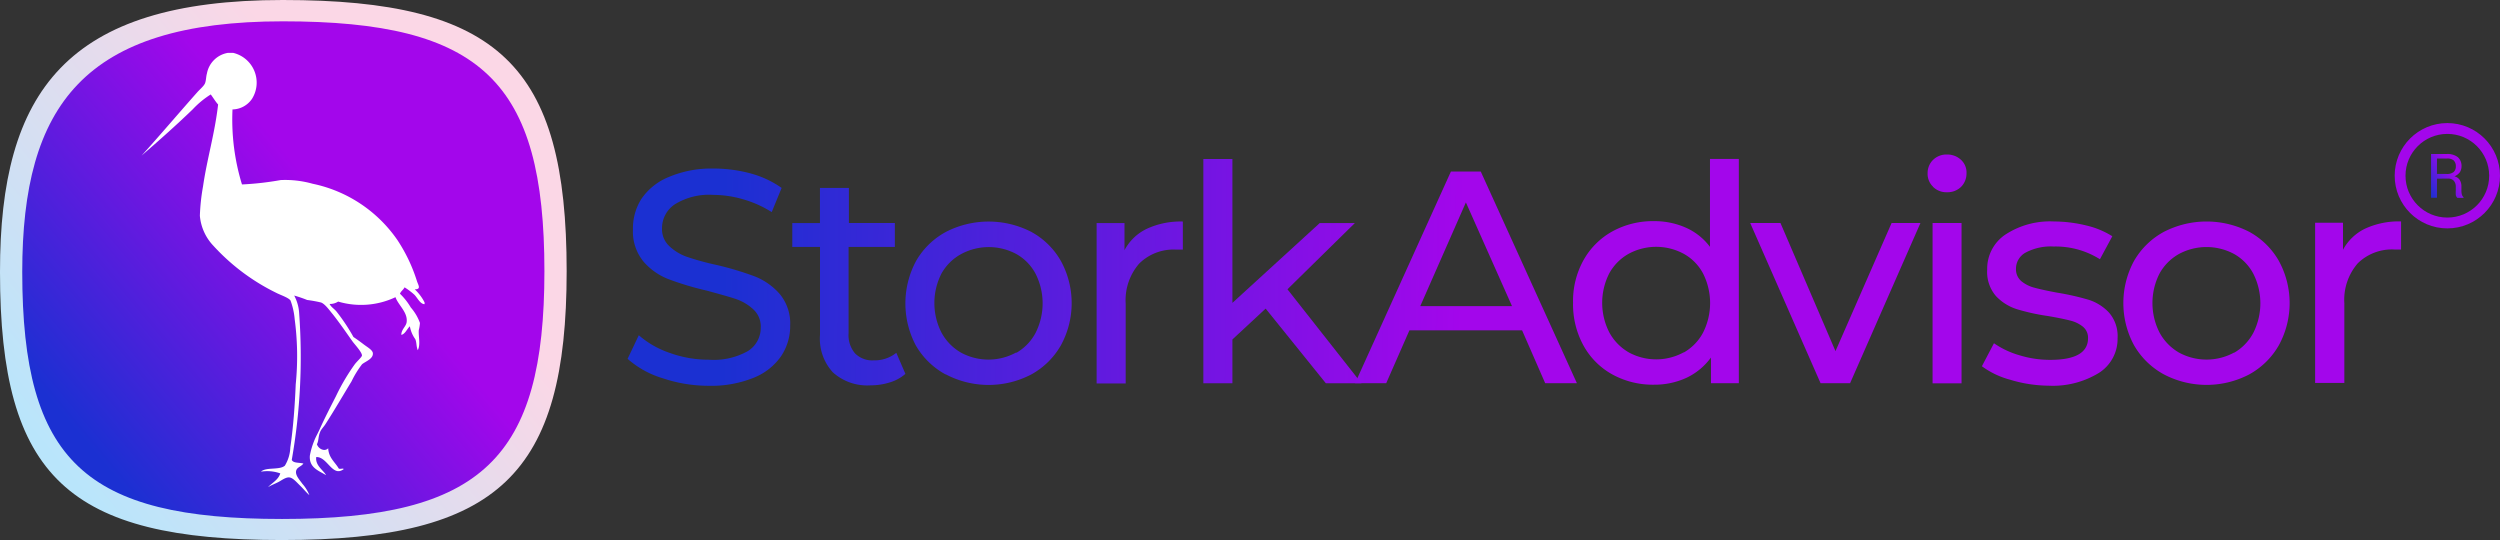 <?xml version="1.0" encoding="UTF-8"?> <svg xmlns="http://www.w3.org/2000/svg" xmlns:xlink="http://www.w3.org/1999/xlink" width="46.192" height="9.978" viewBox="0 0 46.192 9.978"><rect x="0" y="0" width="46.192" height="9.978" fill="#333333" stroke="none"/><defs><linearGradient id="linear-gradient" x1="0.086" y1="0.838" x2="0.923" y2="0.169" gradientUnits="objectBoundingBox"><stop offset="0" stop-color="#b9e5fb"></stop><stop offset="0.74" stop-color="#fbd7e6"></stop></linearGradient><linearGradient id="linear-gradient-2" x1="0.086" y1="0.838" x2="0.923" y2="0.169" gradientUnits="objectBoundingBox"><stop offset="0.02" stop-color="#1b30d2"></stop><stop offset="0.64" stop-color="#a306eb"></stop></linearGradient><linearGradient id="linear-gradient-3" x1="0.442" y1="0.501" x2="7.769" y2="0.59" xlink:href="#linear-gradient-2"></linearGradient><linearGradient id="linear-gradient-4" x1="-0.821" y1="0.486" x2="9.72" y2="0.585" xlink:href="#linear-gradient-2"></linearGradient><linearGradient id="linear-gradient-5" x1="-1.24" y1="0.471" x2="5.93" y2="0.59" xlink:href="#linear-gradient-2"></linearGradient><linearGradient id="linear-gradient-6" x1="-4.61" y1="0.455" x2="9.222" y2="0.575" xlink:href="#linear-gradient-2"></linearGradient><linearGradient id="linear-gradient-7" x1="-3.186" y1="0.462" x2="4.358" y2="0.549" xlink:href="#linear-gradient-2"></linearGradient><linearGradient id="linear-gradient-8" x1="-2.955" y1="0.445" x2="2.421" y2="0.537" xlink:href="#linear-gradient-2"></linearGradient><linearGradient id="linear-gradient-9" x1="-5.261" y1="0.429" x2="1.924" y2="0.515" xlink:href="#linear-gradient-2"></linearGradient><linearGradient id="linear-gradient-10" x1="-6.189" y1="0.381" x2="0.831" y2="0.502" xlink:href="#linear-gradient-2"></linearGradient><linearGradient id="linear-gradient-11" x1="-31.221" y1="0.412" x2="-0.891" y2="0.497" xlink:href="#linear-gradient-2"></linearGradient><linearGradient id="linear-gradient-12" x1="-9.459" y1="0.365" x2="-0.665" y2="0.484" xlink:href="#linear-gradient-2"></linearGradient><linearGradient id="linear-gradient-13" x1="-8.564" y1="0.35" x2="-1.392" y2="0.469" xlink:href="#linear-gradient-2"></linearGradient><linearGradient id="linear-gradient-14" x1="-18.796" y1="0.333" x2="-4.923" y2="0.453" xlink:href="#linear-gradient-2"></linearGradient><linearGradient id="linear-gradient-15" x1="-0.073" y1="0.926" x2="1.047" y2="0.092" xlink:href="#linear-gradient-2"></linearGradient></defs><g id="Layer_2" data-name="Layer 2" transform="translate(-0.02)"><g id="Layer_6" data-name="Layer 6" transform="translate(0.02)"><path id="Path_1495" data-name="Path 1495" d="M10.49,5.01c0,3.747-1.25,4.968-5.261,4.968C1.294,9.978.02,8.826.02,5.025.017,1.686,1.256,0,5.245,0S10.49,1.209,10.49,5.01Z" transform="translate(-0.02)" fill="url(#linear-gradient)"></path><path id="Path_1496" data-name="Path 1496" d="M12.26,7.1c0,3.454-1.151,4.578-4.848,4.578-3.631,0-4.8-1.061-4.8-4.565,0-3.077,1.141-4.63,4.816-4.63S12.26,3.594,12.26,7.1Z" transform="translate(-2.201 -2.089)" fill="url(#linear-gradient-2)"></path><path id="Path_1497" data-name="Path 1497" d="M18.2,6.19h.1a.565.565,0,0,1,.35.845.445.445,0,0,1-.363.2,4.083,4.083,0,0,0,.175,1.386,5.479,5.479,0,0,0,.715-.081,1.872,1.872,0,0,1,.59.068A2.526,2.526,0,0,1,21.335,9.65a3.007,3.007,0,0,1,.358.751c.022.076.09.158-.039.158a.867.867,0,0,1,.182.242v.032c-.081,0-.133-.118-.188-.174a1.309,1.309,0,0,0-.182-.137c-.022.046-.066.069-.085.118a1.182,1.182,0,0,1,.2.254.9.9,0,0,1,.169.286.68.68,0,0,1-.021.131c-.009.12.036.268-.019.373-.03-.077-.019-.142-.046-.205a.571.571,0,0,1-.1-.237c-.052.047-.088.145-.158.158,0-.11.1-.158.1-.254.011-.17-.158-.3-.208-.442a1.485,1.485,0,0,1-1.059.081.273.273,0,0,1-.158.044c.025.055.082.087.125.137a3.541,3.541,0,0,1,.316.474c.065.043.122.085.189.136s.158.1.169.158c.014.11-.139.158-.2.21a1.8,1.8,0,0,0-.194.316c-.158.26-.316.532-.481.789-.033.052-.084.1-.1.148-.035.081-.024.158-.058.224.027.087.145.144.208.074.009.178.125.254.194.373.025.021.084-.011.092.013-.208.158-.3-.232-.507-.223-.021.158.133.242.182.335-.139-.085-.316-.137-.3-.36a1.351,1.351,0,0,1,.077-.267c.025-.068.065-.137.1-.212.092-.205.2-.415.306-.622a3.842,3.842,0,0,1,.344-.584c.039-.055.134-.136.136-.167,0-.063-.142-.213-.175-.26-.134-.189-.219-.316-.363-.5-.069-.082-.139-.185-.215-.218a2.3,2.3,0,0,0-.259-.047,2.265,2.265,0,0,0-.24-.082.789.789,0,0,1,.092.336,10.99,10.99,0,0,1-.137,2.7c.028.065.142.046.215.068-.043.06-.125.066-.136.144s.066.158.117.23a.7.7,0,0,1,.129.21h0c-.062-.055-.107-.114-.175-.18s-.133-.145-.2-.148-.14.057-.2.087-.131.058-.189.093c.079-.082.189-.134.227-.254a.715.715,0,0,0-.357-.032c.093-.09.346-.024.442-.112a.69.69,0,0,0,.1-.335c.055-.373.084-.78.1-1.168a5.163,5.163,0,0,0-.019-1.2,1.32,1.32,0,0,0-.077-.347c-.038-.055-.183-.1-.267-.144a3.879,3.879,0,0,1-1.16-.87.917.917,0,0,1-.248-.552,3.74,3.74,0,0,1,.058-.541c.077-.527.215-.963.279-1.515-.051-.057-.09-.125-.136-.186a1.661,1.661,0,0,0-.331.273c-.3.29-.631.584-.947.857.338-.373.682-.78,1.032-1.174.049-.055.123-.114.142-.167s.017-.12.033-.174A.474.474,0,0,1,18.2,6.19Z" transform="translate(-13.991 -5.213)" fill="#fff"></path><path id="Path_1498" data-name="Path 1498" d="M74.126,23.6a1.724,1.724,0,0,1-.646-.358l.207-.436a1.7,1.7,0,0,0,.573.327,2.1,2.1,0,0,0,.717.125A1.287,1.287,0,0,0,75.7,23.1a.505.505,0,0,0,.24-.439.428.428,0,0,0-.131-.327.892.892,0,0,0-.316-.193c-.128-.044-.316-.095-.545-.158a5.586,5.586,0,0,1-.712-.213,1.165,1.165,0,0,1-.464-.327.871.871,0,0,1-.193-.594,1.009,1.009,0,0,1,.158-.565,1.121,1.121,0,0,1,.5-.4,2.019,2.019,0,0,1,.832-.158,2.619,2.619,0,0,1,.682.09,1.812,1.812,0,0,1,.575.268l-.183.447a2.025,2.025,0,0,0-.53-.237,1.967,1.967,0,0,0-.548-.081,1.2,1.2,0,0,0-.712.174.529.529,0,0,0-.237.447.425.425,0,0,0,.134.325.911.911,0,0,0,.331.2,5.014,5.014,0,0,0,.54.148,5.733,5.733,0,0,1,.709.212,1.2,1.2,0,0,1,.461.325.852.852,0,0,1,.193.586,1,1,0,0,1-.167.562,1.119,1.119,0,0,1-.508.4,2.092,2.092,0,0,1-.838.148A2.661,2.661,0,0,1,74.126,23.6Z" transform="translate(-61.884 -16.612)" fill="url(#linear-gradient-3)"></path><path id="Path_1499" data-name="Path 1499" d="M94.85,25.435a.772.772,0,0,1-.29.158,1.178,1.178,0,0,1-.357.054.947.947,0,0,1-.693-.24.916.916,0,0,1-.238-.691V23.089H92.76v-.44h.511V22h.535v.647h.849v.442H93.8v1.6a.516.516,0,0,0,.12.368.448.448,0,0,0,.344.128.642.642,0,0,0,.418-.139Z" transform="translate(-78.121 -18.527)" fill="url(#linear-gradient-4)"></path><path id="Path_1500" data-name="Path 1500" d="M106.739,28.762a1.411,1.411,0,0,1-.551-.538,1.66,1.66,0,0,1,.006-1.558,1.408,1.408,0,0,1,.551-.537,1.724,1.724,0,0,1,1.579,0,1.4,1.4,0,0,1,.546.537,1.624,1.624,0,0,1,0,1.558,1.41,1.41,0,0,1-.546.538,1.7,1.7,0,0,1-1.579,0Zm1.31-.4a.927.927,0,0,0,.354-.369,1.211,1.211,0,0,0,0-1.089.9.9,0,0,0-.354-.365,1.075,1.075,0,0,0-1.023,0,.922.922,0,0,0-.363.36,1.2,1.2,0,0,0,0,1.089.947.947,0,0,0,.357.369,1.064,1.064,0,0,0,1.023,0Z" transform="translate(-89.268 -21.844)" fill="url(#linear-gradient-5)"></path><path id="Path_1501" data-name="Path 1501" d="M129.308,26.06a1.489,1.489,0,0,1,.665-.134v.519h-.123a.9.9,0,0,0-.684.259,1.029,1.029,0,0,0-.249.74v1.474h-.537V25.955h.515v.5A.912.912,0,0,1,129.308,26.06Z" transform="translate(-108.118 -21.833)" fill="url(#linear-gradient-6)"></path><path id="Path_1502" data-name="Path 1502" d="M142.021,21.374l-.614.57v.81h-.537V18.61h.537v2.658l1.613-1.474h.649l-1.245,1.223,1.367,1.736h-.658Z" transform="translate(-118.636 -15.672)" fill="url(#linear-gradient-7)"></path><path id="Path_1503" data-name="Path 1503" d="M161.724,23.013h-2.081l-.429.977h-.575l1.77-3.91h.552l1.776,3.91h-.586Zm-.186-.447-.852-1.916-.843,1.916Z" transform="translate(-133.601 -16.91)" fill="url(#linear-gradient-8)"></path><path id="Path_1504" data-name="Path 1504" d="M187.193,18.6v4.144h-.515V22.27a1.181,1.181,0,0,1-.451.374,1.41,1.41,0,0,1-.6.128,1.557,1.557,0,0,1-.77-.189,1.354,1.354,0,0,1-.534-.534,1.579,1.579,0,0,1-.193-.789,1.557,1.557,0,0,1,.193-.789,1.372,1.372,0,0,1,.534-.532,1.557,1.557,0,0,1,.77-.189,1.433,1.433,0,0,1,.586.12,1.13,1.13,0,0,1,.447.355V18.6Zm-1.017,3.577a.914.914,0,0,0,.357-.369,1.211,1.211,0,0,0,0-1.089.892.892,0,0,0-.357-.365,1.069,1.069,0,0,0-1.02,0,.922.922,0,0,0-.357.361,1.2,1.2,0,0,0,0,1.089.947.947,0,0,0,.357.369,1.058,1.058,0,0,0,1.02,0Z" transform="translate(-155.065 -15.664)" fill="url(#linear-gradient-9)"></path><path id="Path_1505" data-name="Path 1505" d="M208.068,26.1l-1.3,2.96h-.546l-1.3-2.96h.559l1.017,2.368,1.037-2.368Z" transform="translate(-172.584 -21.98)" fill="url(#linear-gradient-10)"></path><path id="Path_1506" data-name="Path 1506" d="M225.724,18.666a.325.325,0,0,1-.1-.245.339.339,0,0,1,.1-.249.352.352,0,0,1,.259-.1.368.368,0,0,1,.26.1.316.316,0,0,1,.1.243.352.352,0,0,1-.1.254.358.358,0,0,1-.26.1.35.35,0,0,1-.259-.1Zm-.008.671h.535V22.3h-.535Z" transform="translate(-190.008 -15.217)" fill="url(#linear-gradient-11)"></path><path id="Path_1507" data-name="Path 1507" d="M232.518,28.833a1.544,1.544,0,0,1-.518-.248l.223-.425a1.6,1.6,0,0,0,.474.223,1.92,1.92,0,0,0,.564.084q.7,0,.7-.4a.262.262,0,0,0-.095-.213.6.6,0,0,0-.238-.114c-.095-.025-.229-.052-.4-.082a3.822,3.822,0,0,1-.584-.128.9.9,0,0,1-.388-.246.683.683,0,0,1-.158-.485.758.758,0,0,1,.335-.646,1.506,1.506,0,0,1,.9-.243,2.551,2.551,0,0,1,.592.073,1.589,1.589,0,0,1,.485.2l-.229.425a1.536,1.536,0,0,0-.854-.235.988.988,0,0,0-.519.112.339.339,0,0,0-.178.3.286.286,0,0,0,.1.229.631.631,0,0,0,.249.122c.1.027.237.057.415.09a4.753,4.753,0,0,1,.579.131.878.878,0,0,1,.376.237.663.663,0,0,1,.158.474.742.742,0,0,1-.343.639,1.627,1.627,0,0,1-.936.237A2.5,2.5,0,0,1,232.518,28.833Z" transform="translate(-195.381 -21.818)" fill="url(#linear-gradient-12)"></path><path id="Path_1508" data-name="Path 1508" d="M249.3,28.752a1.411,1.411,0,0,1-.551-.538,1.637,1.637,0,0,1,0-1.558,1.408,1.408,0,0,1,.551-.537,1.724,1.724,0,0,1,1.579,0,1.4,1.4,0,0,1,.546.537,1.624,1.624,0,0,1,0,1.558,1.41,1.41,0,0,1-.546.538A1.7,1.7,0,0,1,249.3,28.752Zm1.3-.4a.927.927,0,0,0,.354-.369,1.211,1.211,0,0,0,0-1.089.9.9,0,0,0-.354-.365,1.075,1.075,0,0,0-1.023,0,.922.922,0,0,0-.357.361,1.2,1.2,0,0,0,0,1.089.947.947,0,0,0,.357.369,1.064,1.064,0,0,0,1.023,0Z" transform="translate(-209.319 -21.835)" fill="url(#linear-gradient-13)"></path><path id="Path_1509" data-name="Path 1509" d="M271.923,26.05a1.489,1.489,0,0,1,.665-.134v.519h-.123a.9.9,0,0,0-.676.254,1.029,1.029,0,0,0-.249.74V28.9H271v-2.96h.515v.5A.912.912,0,0,1,271.923,26.05Z" transform="translate(-228.224 -21.825)" fill="url(#linear-gradient-14)"></path><path id="Path_1510" data-name="Path 1510" d="M284.679,18.456v.352h-.109V18h.294a.316.316,0,0,1,.2.058.215.215,0,0,1,.069.172.2.2,0,0,1-.032.109.235.235,0,0,1-.1.074.158.158,0,0,1,.1.069.224.224,0,0,1,.03.122v.076a.286.286,0,0,0,.008.068.1.1,0,0,0,.03.049v.014h-.114a.1.1,0,0,1-.028-.055.617.617,0,0,1,0-.077V18.6a.158.158,0,0,0-.038-.106.134.134,0,0,0-.1-.039Zm0-.087h.174a.2.2,0,0,0,.134-.035.137.137,0,0,0,.041-.107.147.147,0,0,0-.039-.107.178.178,0,0,0-.125-.036h-.185Z" transform="translate(-239.652 -15.155)" fill="url(#linear-gradient-15)"></path><circle id="Ellipse_323" data-name="Ellipse 323" cx="0.873" cy="0.873" r="0.873" transform="translate(44.346 2.374)" fill="none" stroke="#a306eb" stroke-miterlimit="10" stroke-width="0.2"></circle></g></g></svg> 